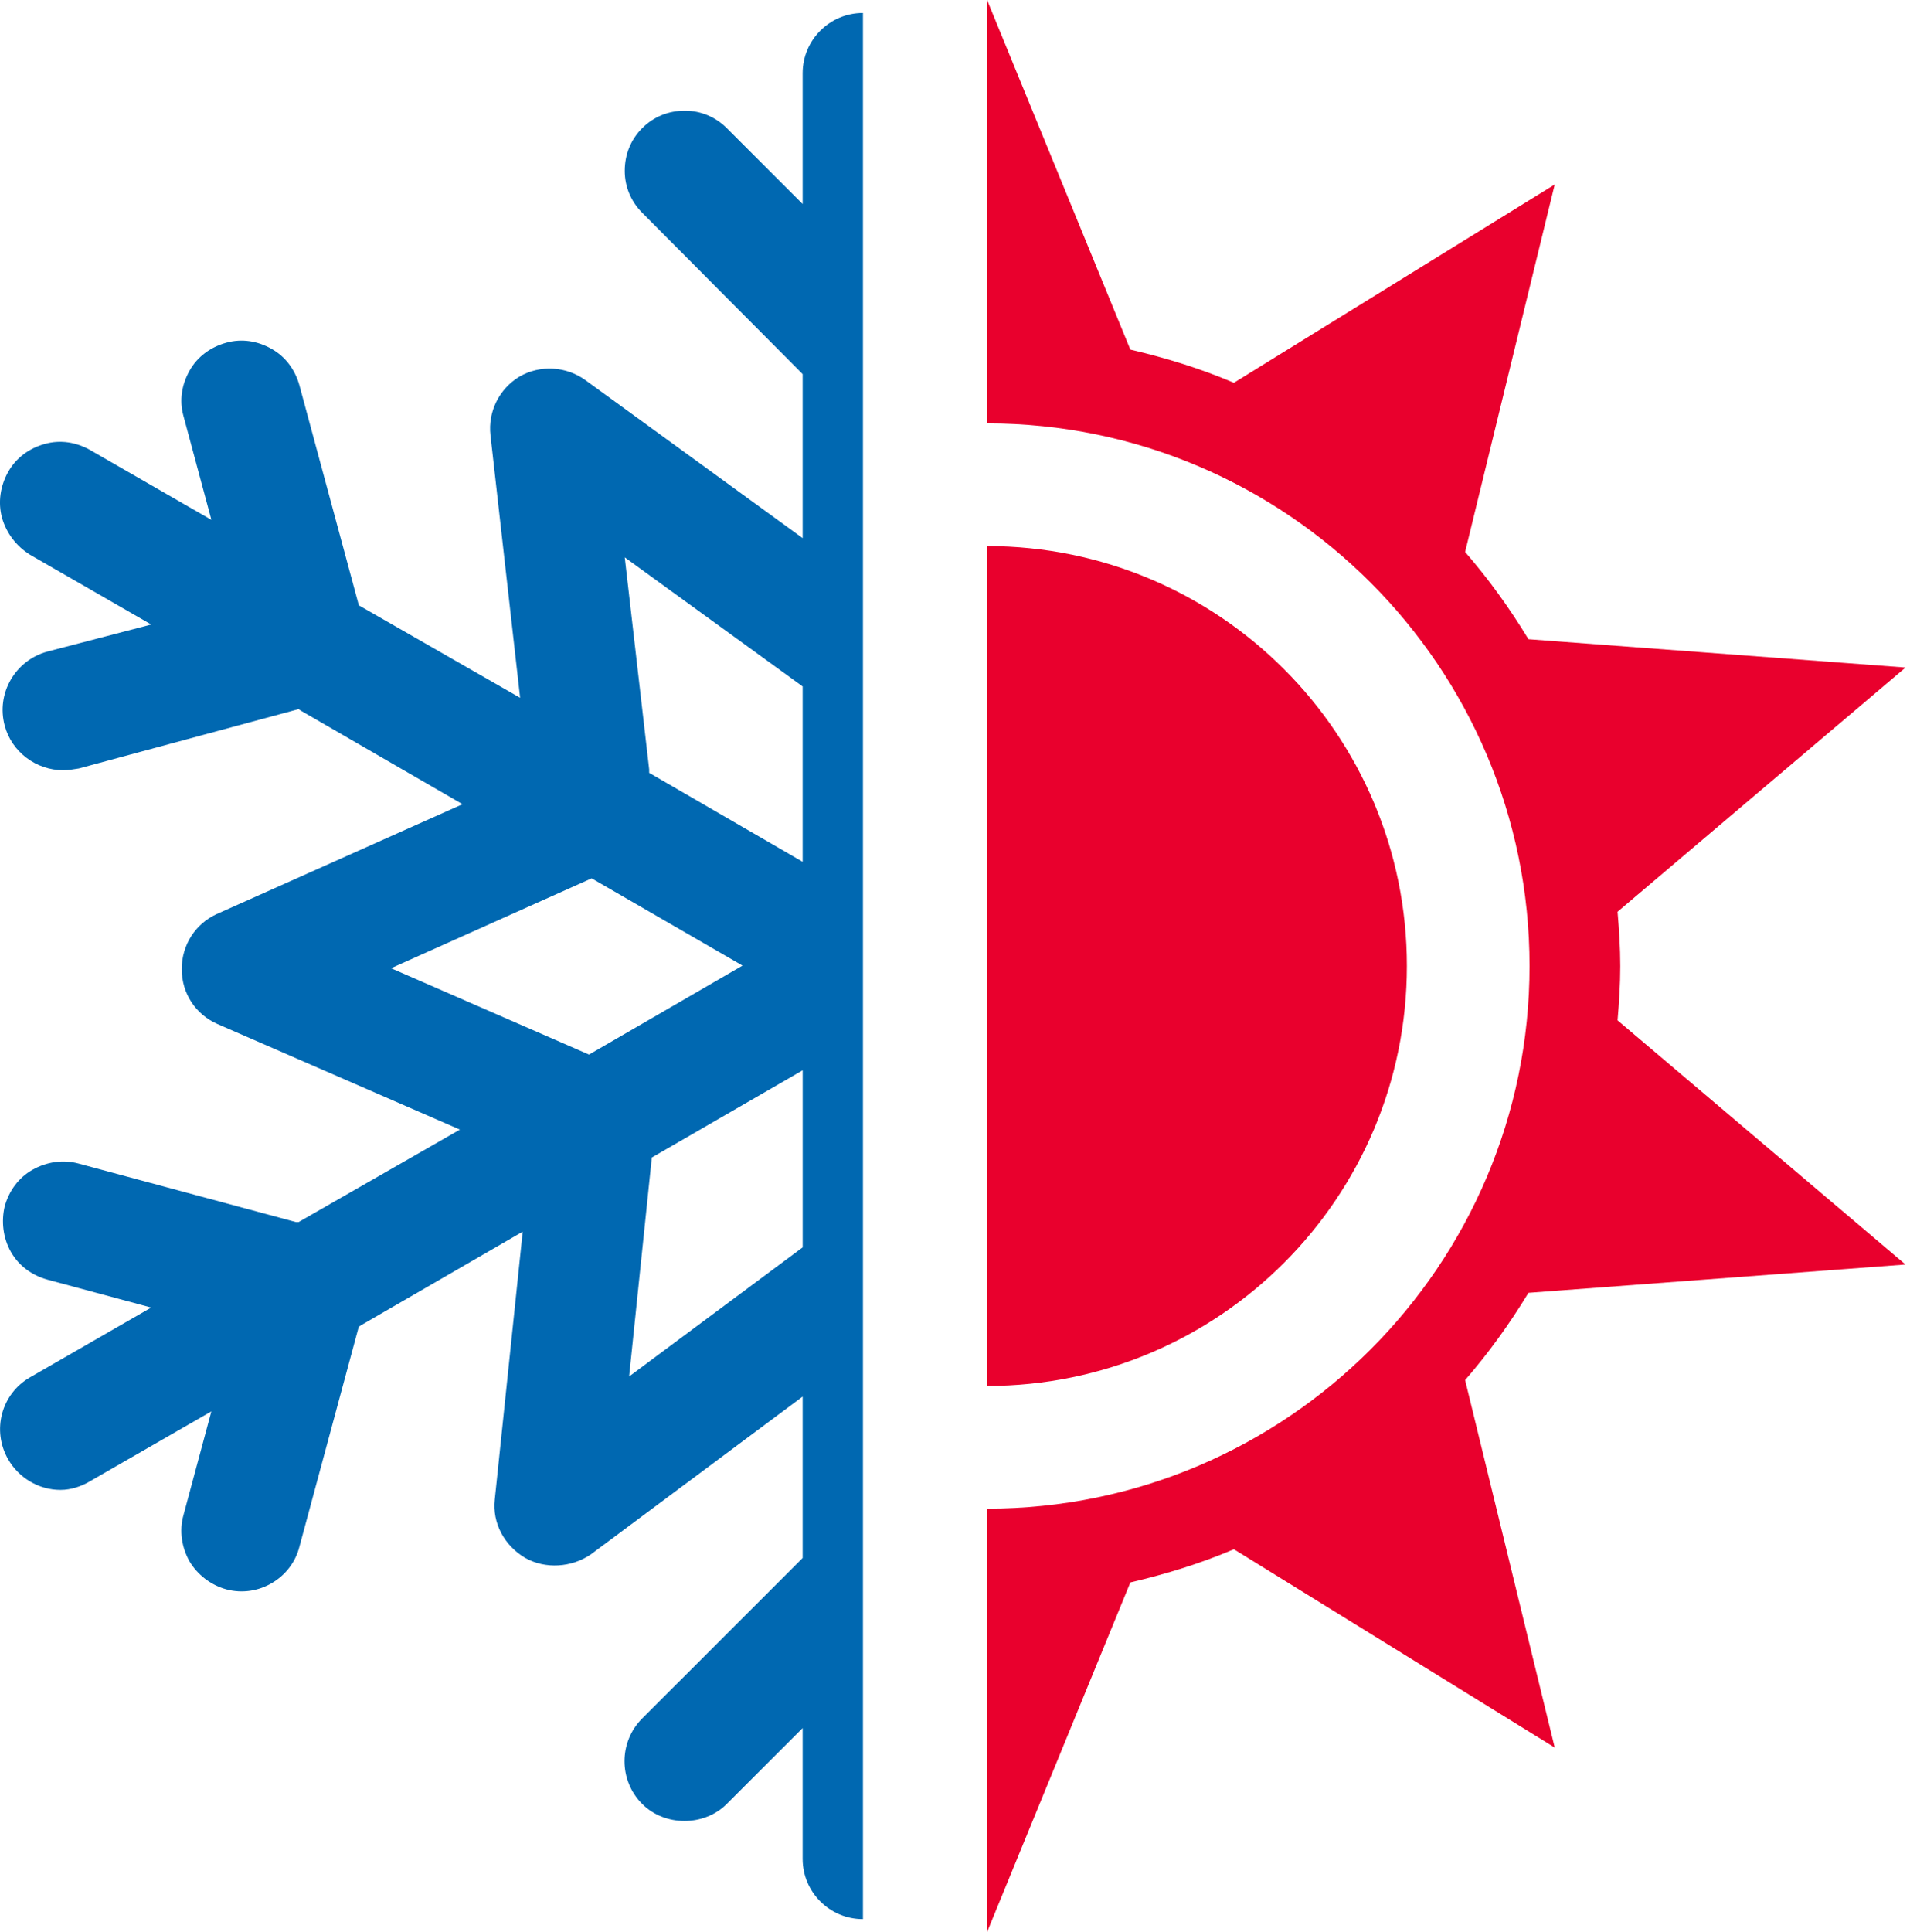 <svg width="89" height="90" viewBox="0 0 89 90" fill="none" xmlns="http://www.w3.org/2000/svg">
<g clip-path="url(#clip0_2103_6024)">
<path d="M45.995 25.439V64.561C56.798 64.561 65.556 55.804 65.556 44.999C65.556 34.195 56.799 25.438 45.995 25.438V25.439Z" fill="#E9002D"/>
<path d="M88.792 58.906L75.373 47.529C75.444 46.693 75.5 45.854 75.5 45.001C75.5 44.147 75.443 43.308 75.373 42.472L88.792 31.095L71.221 29.776C70.349 28.337 69.367 26.976 68.27 25.711L72.445 8.594L57.495 17.831C55.953 17.175 54.334 16.672 52.671 16.286L45.995 0V19.722C59.933 19.722 71.272 31.062 71.272 44.999C71.272 58.937 59.933 70.277 45.995 70.277V89.999L52.671 73.713C54.334 73.326 55.953 72.824 57.495 72.168L72.445 81.405L68.27 64.288C69.367 63.023 70.349 61.662 71.221 60.223L88.791 58.904L88.792 58.906Z" fill="#E9002D"/>
<path d="M40.205 0.605C38.661 0.605 37.401 1.865 37.401 3.409V9.504L33.866 5.969C33.338 5.441 32.647 5.156 31.915 5.156C31.143 5.156 30.452 5.44 29.924 5.969C29.396 6.497 29.111 7.188 29.111 7.96C29.111 8.691 29.396 9.382 29.924 9.911L37.401 17.428V25.067L27.284 17.712C26.39 17.062 25.171 16.98 24.195 17.55C23.26 18.119 22.732 19.175 22.854 20.273L24.236 32.505L16.718 28.197L16.677 28.035L13.954 17.957C13.751 17.225 13.304 16.616 12.653 16.25C12.003 15.884 11.272 15.762 10.541 15.965C9.809 16.168 9.2 16.615 8.834 17.266C8.468 17.916 8.346 18.648 8.549 19.379L9.85 24.215L4.201 20.964C3.551 20.598 2.82 20.476 2.089 20.679C1.357 20.882 0.748 21.329 0.382 21.98C0.016 22.63 -0.106 23.402 0.097 24.133C0.3 24.824 0.747 25.434 1.398 25.84L7.046 29.091L2.211 30.351C0.707 30.758 -0.187 32.301 0.22 33.805C0.545 35.024 1.683 35.878 2.942 35.878C3.186 35.878 3.43 35.837 3.673 35.797L13.913 33.033L14.035 33.114L21.552 37.462L10.093 42.582C9.118 43.029 8.468 44.005 8.468 45.142C8.468 46.279 9.118 47.255 10.134 47.702L21.43 52.619L13.912 56.927H13.79L3.672 54.204C2.942 54.001 2.169 54.123 1.519 54.489C0.869 54.855 0.422 55.465 0.218 56.196C0.056 56.886 0.137 57.658 0.503 58.308C0.869 58.958 1.478 59.405 2.21 59.609L7.045 60.91L1.397 64.161C0.056 64.933 -0.391 66.639 0.381 67.98C0.869 68.834 1.803 69.403 2.819 69.403C3.307 69.403 3.794 69.24 4.2 68.996L9.849 65.746L8.548 70.581C8.345 71.312 8.467 72.085 8.833 72.735C9.199 73.344 9.808 73.832 10.54 74.034C12.043 74.441 13.587 73.507 13.953 72.044L16.717 61.804L16.839 61.723L24.356 57.374L23.055 69.85C22.933 70.947 23.502 72.004 24.478 72.573C25.413 73.101 26.632 73.02 27.526 72.411L37.401 65.055V72.573L29.923 80.05C28.826 81.147 28.826 82.934 29.923 84.032C30.98 85.089 32.809 85.089 33.865 84.032L37.401 80.497V86.592C37.401 88.136 38.66 89.396 40.204 89.396C40.207 89.396 40.209 89.394 40.211 89.394V0.607C40.211 0.607 40.206 0.605 40.204 0.605H40.205ZM27.446 49.124L18.222 45.102L27.569 40.916L34.599 44.98L27.447 49.124H27.446ZM37.401 58.105L29.315 64.12L30.372 53.92L37.402 49.856V58.105H37.401ZM37.401 40.145L30.249 36V35.838L29.111 25.963L37.401 31.977V40.145V40.145Z" fill="#0068B1"/>
</g>
<defs>
<clipPath id="clip0_2103_6024">
<rect width="88.792" height="90" fill="white"/>
</clipPath>
</defs>
</svg>
